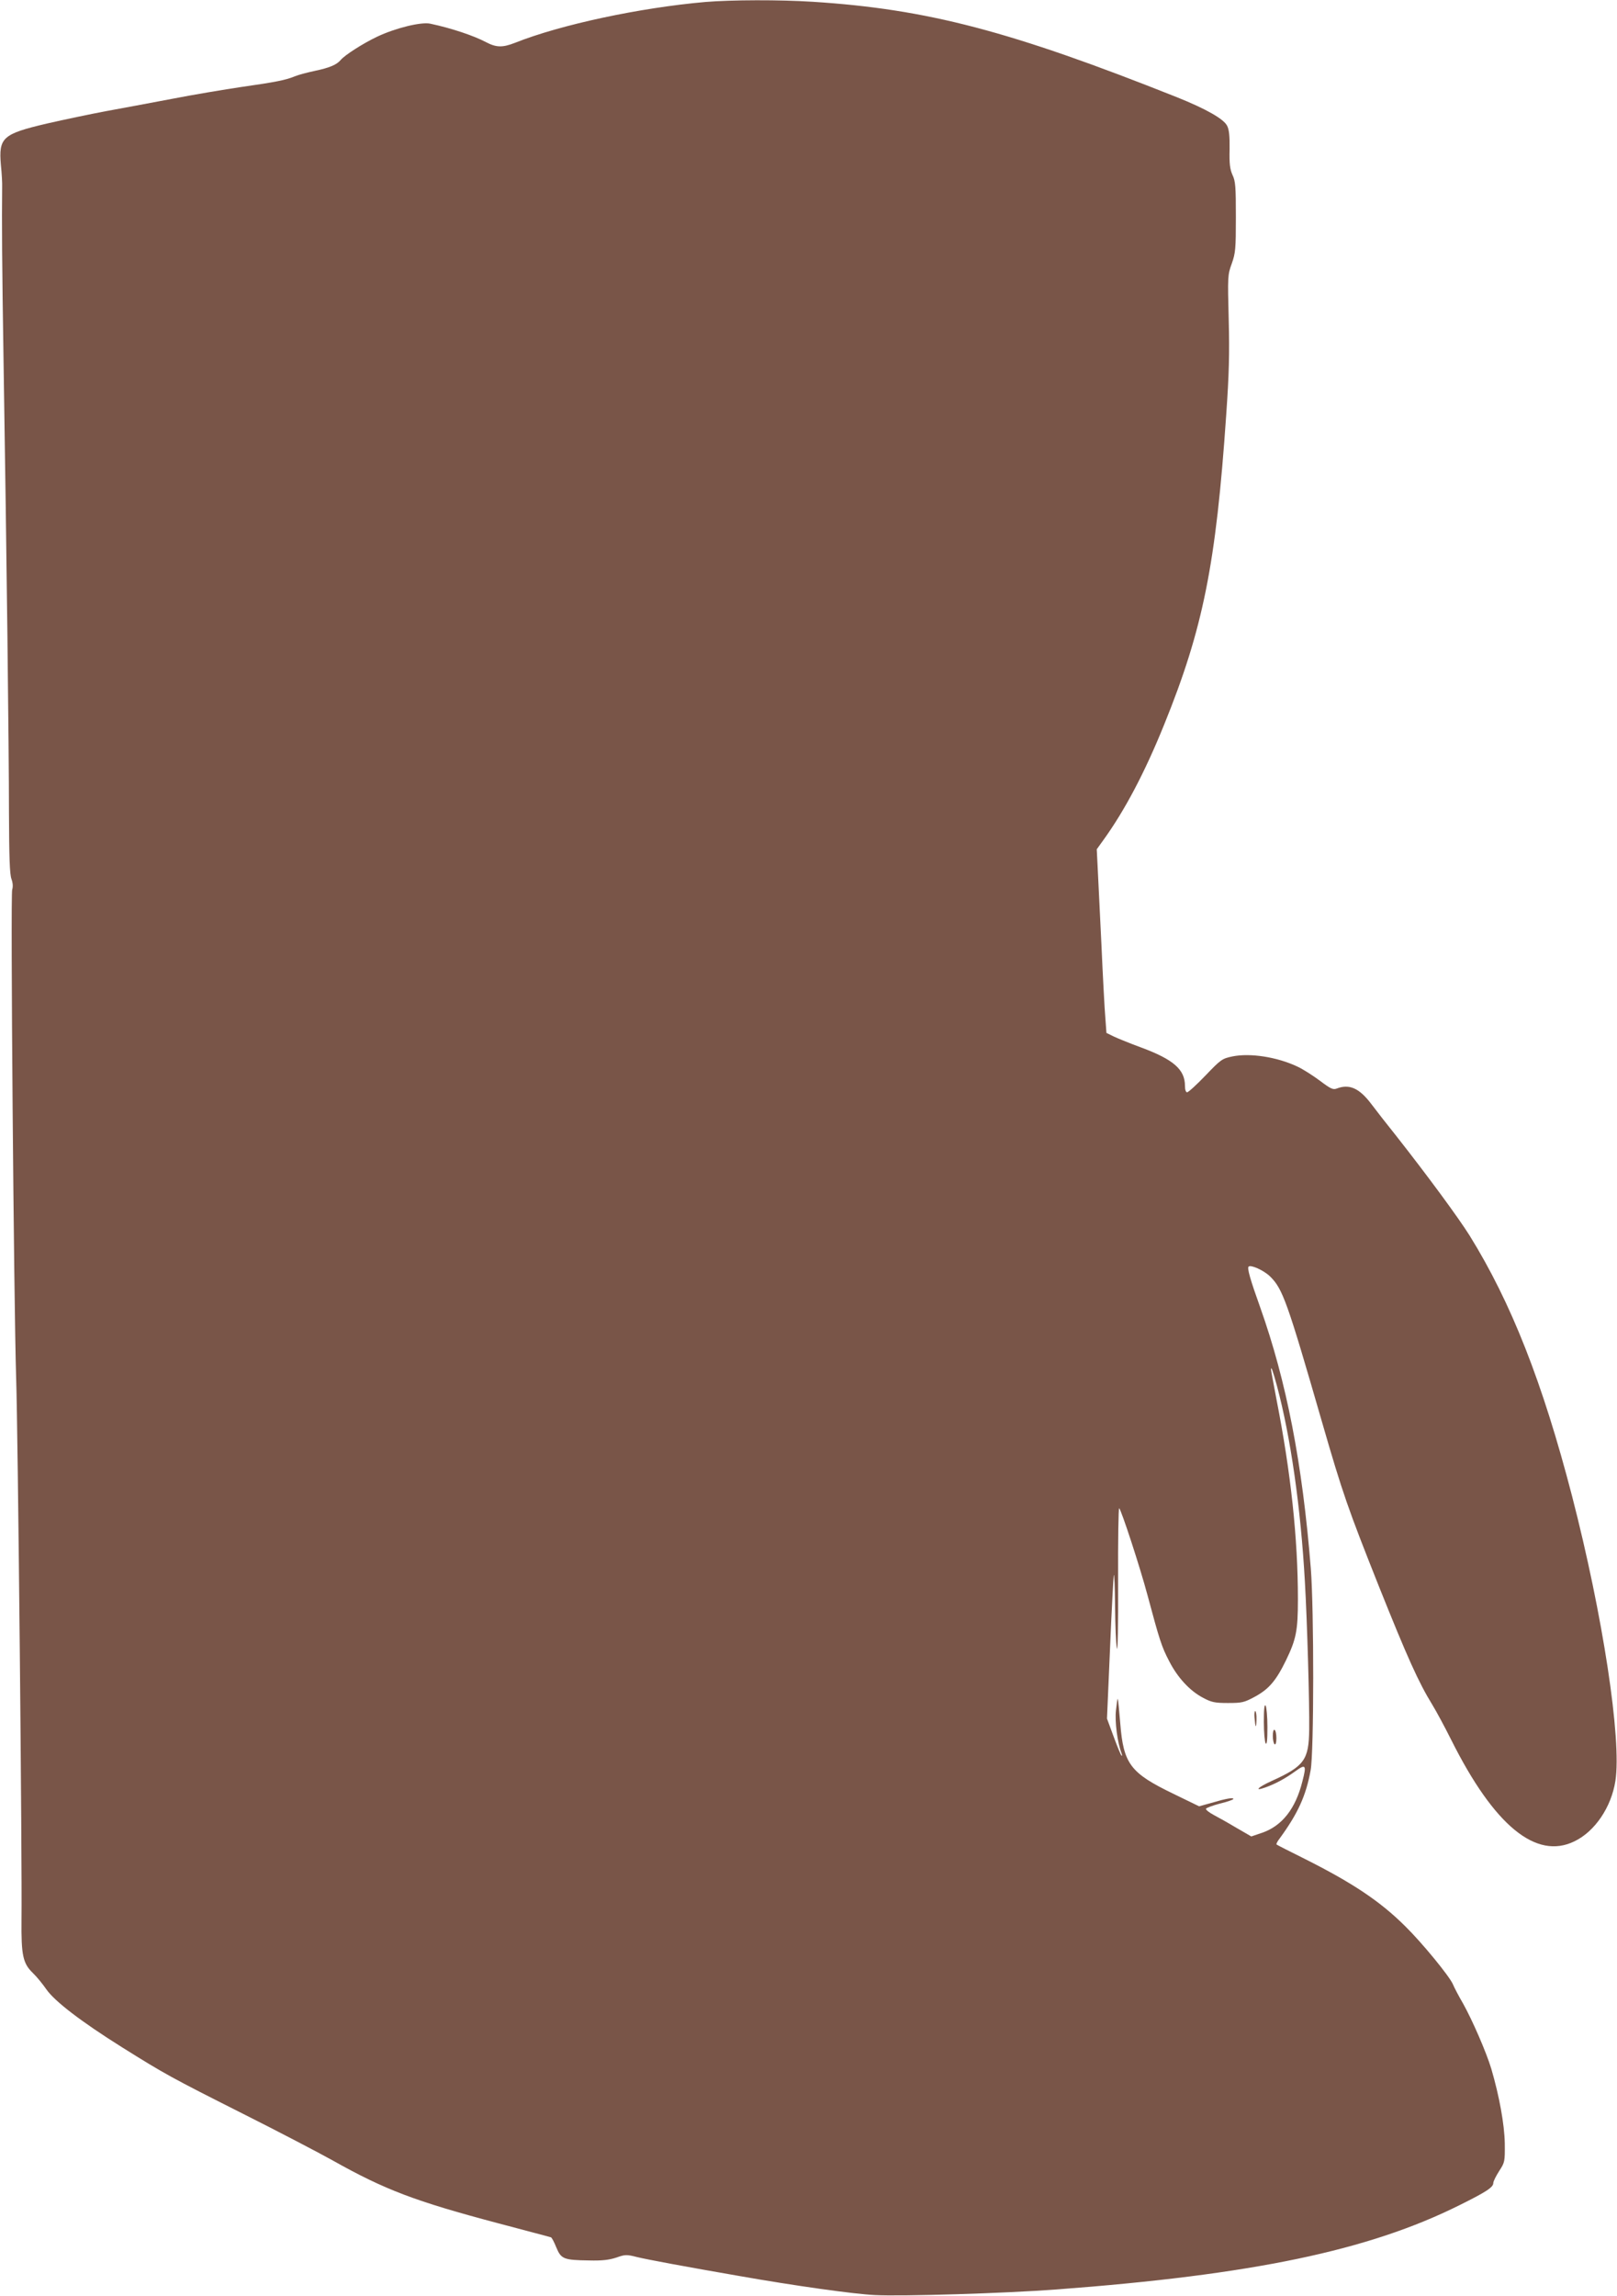 <?xml version="1.0" standalone="no"?>
<!DOCTYPE svg PUBLIC "-//W3C//DTD SVG 20010904//EN"
 "http://www.w3.org/TR/2001/REC-SVG-20010904/DTD/svg10.dtd">
<svg version="1.0" xmlns="http://www.w3.org/2000/svg"
 width="902pt" height="1280pt" viewBox="0 0 902 1280"
 preserveAspectRatio="xMidYMid meet">
<g transform="translate(0,1280) scale(0.1,-0.1)"
fill="#795548" stroke="none">
<path d="M3935 12789 c-365 -32 -807 -126 -1063 -228 -69 -27 -104 -26 -161 4
-68 36 -193 78 -311 103 -50 11 -194 -24 -297 -73 -76 -36 -180 -102 -203
-130 -22 -26 -62 -43 -143 -60 -42 -9 -92 -22 -111 -30 -50 -21 -109 -33 -300
-60 -94 -14 -268 -43 -386 -66 -118 -22 -285 -54 -370 -69 -85 -16 -233 -47
-329 -69 -247 -58 -269 -78 -256 -231 5 -47 8 -103 7 -125 -2 -189 -1 -421 8
-980 17 -1066 30 -2148 30 -2505 1 -246 4 -345 14 -371 8 -22 9 -44 4 -59 -10
-27 9 -2299 22 -2720 10 -290 34 -2712 30 -3025 -2 -197 8 -242 63 -295 22
-21 56 -63 76 -92 46 -66 193 -179 421 -322 238 -149 274 -169 673 -370 199
-100 425 -218 502 -261 294 -165 461 -228 925 -351 157 -42 289 -76 293 -78 5
-1 18 -26 30 -56 27 -65 41 -71 182 -73 75 -2 113 3 153 16 48 17 57 18 115 3
57 -14 278 -55 567 -105 311 -55 648 -102 760 -107 152 -8 730 10 1010 31
1098 82 1744 217 2253 471 149 74 187 99 187 123 0 9 15 39 33 67 31 48 32 51
31 154 -2 106 -30 261 -75 415 -28 93 -106 272 -158 365 -24 41 -49 89 -56
106 -18 44 -174 234 -267 325 -141 140 -295 242 -562 376 -83 41 -153 77 -155
79 -3 2 4 17 16 32 103 141 148 239 174 382 19 101 19 898 1 1125 -47 588
-136 1044 -282 1455 -56 156 -74 220 -65 228 12 12 85 -21 119 -54 71 -69 96
-139 291 -814 115 -398 144 -480 317 -915 159 -397 221 -535 298 -660 22 -36
70 -125 106 -197 239 -477 473 -669 687 -564 114 55 205 190 228 336 36 231
-70 925 -242 1590 -164 632 -339 1077 -571 1451 -64 102 -235 334 -408 554
-53 66 -116 147 -140 179 -67 89 -123 114 -193 87 -21 -8 -34 -2 -95 44 -39
29 -94 64 -124 78 -114 54 -264 77 -363 57 -57 -12 -64 -16 -150 -106 -50 -52
-96 -94 -103 -94 -7 0 -12 14 -12 36 0 91 -64 147 -245 214 -60 22 -129 50
-152 61 l-41 20 -6 82 c-4 45 -14 231 -22 412 -9 182 -18 375 -21 430 l-5 100
36 50 c120 166 232 378 340 645 217 535 289 893 346 1725 16 229 19 342 14
535 -6 239 -6 247 17 310 21 59 23 82 23 260 0 169 -2 200 -19 235 -14 32 -18
61 -16 143 1 74 -3 111 -14 131 -19 38 -118 94 -280 159 -930 370 -1392 491
-2030 532 -185 12 -456 11 -600 -1z m3189 -7719 c75 -281 132 -675 155 -1090
13 -223 26 -683 24 -822 -2 -171 -27 -205 -210 -288 -77 -35 -100 -59 -35 -36
56 20 110 49 167 90 59 43 64 36 40 -56 -38 -153 -114 -249 -226 -287 l-59
-20 -83 48 c-45 27 -102 59 -127 72 -24 13 -44 28 -43 34 1 5 36 18 77 29 42
10 76 22 76 26 0 9 -38 3 -123 -22 l-68 -19 -144 70 c-240 116 -278 166 -296
393 -6 73 -12 134 -14 136 -2 2 -6 -27 -10 -64 -7 -63 8 -179 31 -239 4 -11 4
-17 0 -13 -4 3 -24 51 -44 106 l-37 100 17 392 c9 215 19 399 21 408 3 10 6
-68 7 -173 1 -104 5 -210 10 -235 5 -27 8 122 7 372 -1 229 2 413 6 409 13
-13 116 -328 158 -485 67 -250 79 -288 121 -368 47 -92 116 -166 189 -204 47
-25 65 -29 139 -29 78 0 90 3 148 34 80 43 120 90 176 205 56 116 66 164 66
338 0 340 -39 706 -120 1118 -16 85 -30 159 -30 164 0 22 10 -6 34 -94z"/>
<path d="M7050 3200 c0 -58 5 -112 10 -120 7 -10 10 19 10 90 0 58 -5 112 -10
120 -7 10 -10 -19 -10 -90z"/>
<path d="M6998 3223 c5 -59 10 -63 11 -10 1 26 -3 47 -7 47 -4 0 -6 -17 -4
-37z"/>
<path d="M7100 3121 c0 -22 5 -43 10 -46 6 -4 10 10 10 34 0 22 -4 43 -10 46
-6 4 -10 -10 -10 -34z"/>
</g>
</svg>
